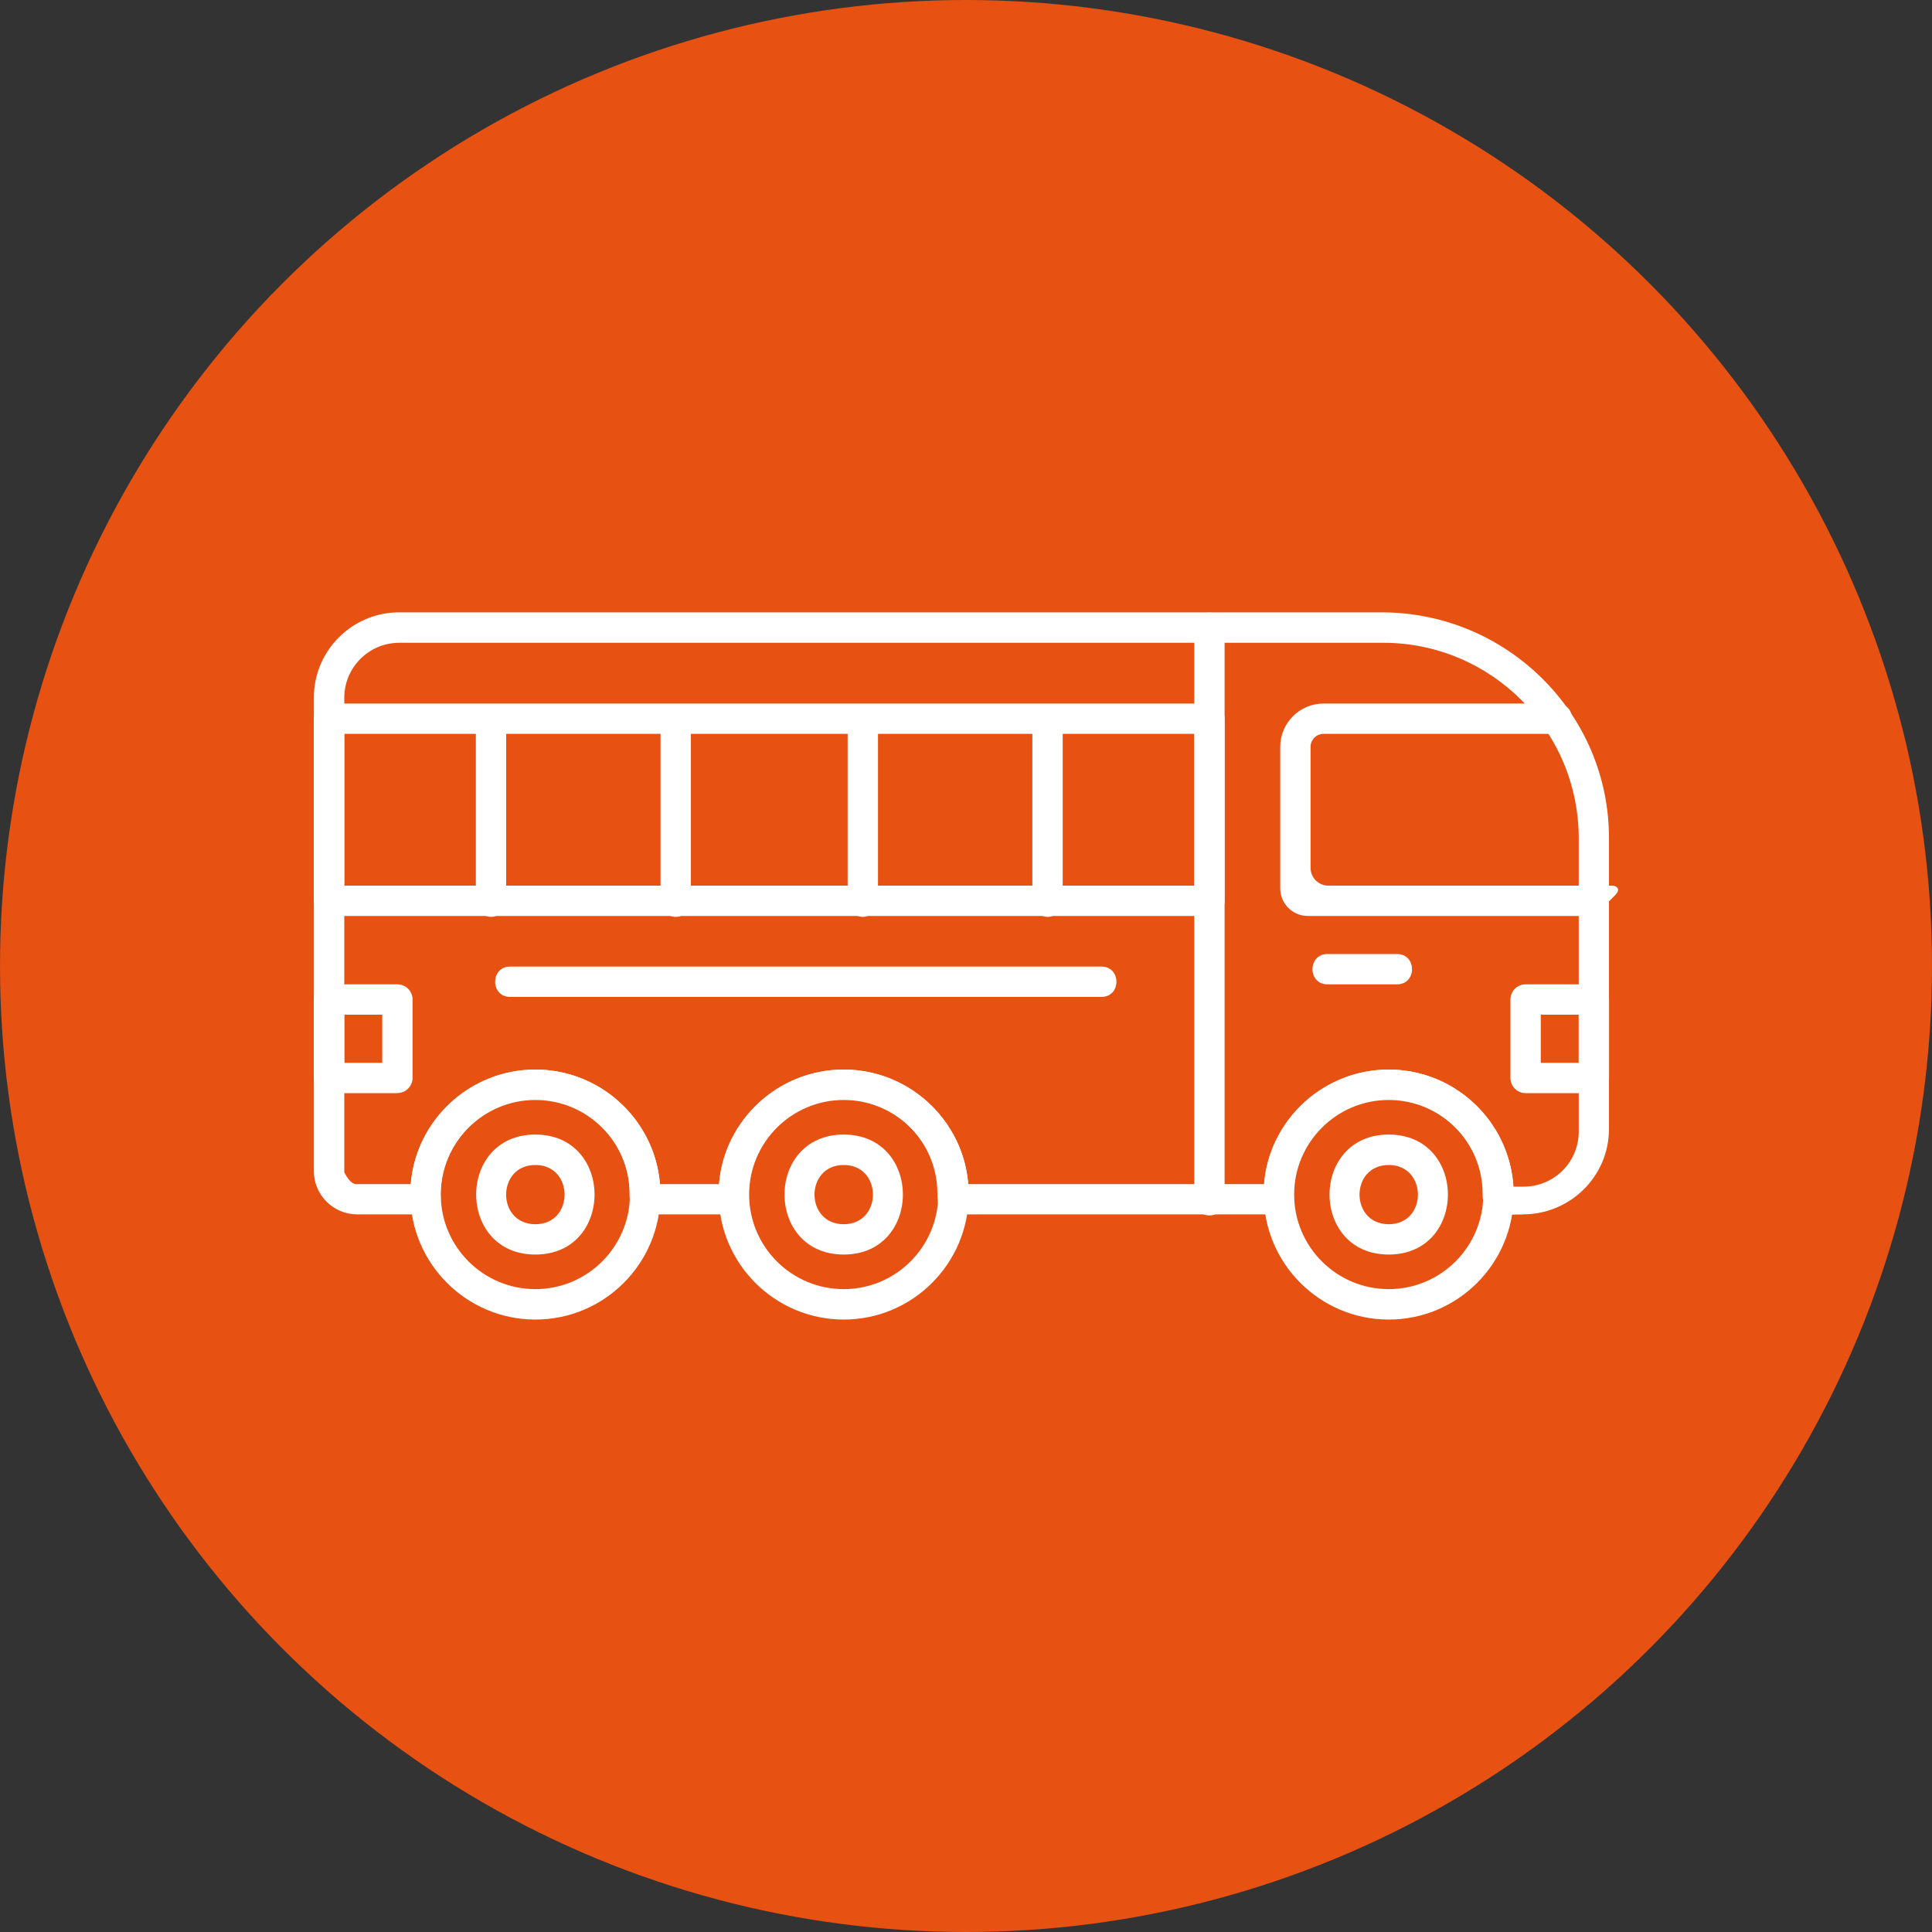 <?xml version="1.0" encoding="UTF-8"?>
<svg id="Ebene_1" data-name="Ebene 1" xmlns="http://www.w3.org/2000/svg" viewBox="0 0 200 200">
  <rect x="0" y="0" width="200" height="200" fill="#333333" stroke="none"/>
  <defs>
    <style>
      .cls-1 {
        fill: #fff;
        fill-rule: evenodd;
      }

      .cls-2 {
        fill: #e75112;
      }
    </style>
  </defs>
  <circle class="cls-2" cx="100" cy="100" r="100"/>
  <g id="Layer_1">
    <path class="cls-1" d="m157.67,125.72c-2.95,0-4.19.42-4.19-2.16,0-5.39-4.42-9.78-9.86-9.78s-10.13,4.67-9.85,10.3c.05.89-.68,1.63-1.57,1.63h-33.61c-1.49,0-1.55-1.31-1.55-2.16,0-5.39-4.39-9.78-9.78-9.78s-10.06,4.7-9.77,10.29c.05.89-.67,1.65-1.57,1.65h-9.2c-1.49,0-1.55-1.31-1.55-2.16,0-5.39-4.39-9.78-9.78-9.78s-10.06,4.7-9.77,10.29c.05.89-.67,1.65-1.57,1.65h-7.08c-2.47,0-4.48-2.01-4.48-4.48v-49.01c0-4.87,3.96-8.83,8.83-8.83h101.69c12.98,0,23.55,10.48,23.55,23.35v30.14c0,4.87-3.99,8.83-8.9,8.83h0Zm-1.01-2.88h1.07c3.15,0,5.7-2.55,5.7-5.7v-30.35c0-11.18-9.07-20.25-20.25-20.25H41.34c-3.15,0-5.7,2.55-5.7,5.7v49.1s.59,1.34,1.33,1.24h5.55c.5-6.58,6.1-11.86,12.9-11.86s12.4,5.28,12.9,11.86h6.11c.5-6.58,6.1-11.86,12.9-11.86s12.4,5.28,12.9,11.86h30.62c.5-6.58,6.1-11.86,12.9-11.86s12.4,5.28,12.9,11.96v.16Z"/>
    <path class="cls-1" d="m165.05,94.82h-29.67c-1.58,0-2.85-1.28-2.85-2.85v-14.66c0-2.47,2.01-4.48,4.48-4.48h24.17c2.07,0,2.07,3.14,0,3.14h-24.17c-.74,0-1.34.6-1.34,1.34v12.53c0,1.02.82,1.84,1.84,1.84h29.25c.79,0,.98.46.42,1.01l-2.13,2.13Z"/>
    <path class="cls-1" d="m124.85,125.79c-.73-.16-1.22-.84-1.22-1.58v-59.24c0-2.07,3.14-2.07,3.14,0v59.28c0,.98-.9,1.76-1.92,1.53Z"/>
    <path class="cls-1" d="m125.2,94.82H34.07c-.87,0-1.57-.7-1.57-1.57v-18.85c0-.87.7-1.57,1.57-1.57h91.13c.87,0,1.57.7,1.57,1.57v18.85c0,.87-.7,1.57-1.57,1.57Zm-89.56-3.14h87.99v-15.71H35.64v15.71Z"/>
    <path class="cls-1" d="m50.64,94.9c-.8-.09-1.38-.81-1.38-1.62v-18.85c0-2.07,3.14-2.07,3.14,0v18.91c0,.93-.81,1.67-1.76,1.56Z"/>
    <path class="cls-1" d="m69.75,94.9c-.8-.1-1.37-.82-1.37-1.62v-18.85c0-2.07,3.14-2.07,3.14,0v18.91c0,.93-.81,1.68-1.77,1.56Z"/>
    <path class="cls-1" d="m89.13,94.9c-.8-.09-1.38-.81-1.38-1.62v-18.85c0-2.07,3.14-2.07,3.14,0v18.91c0,.93-.81,1.67-1.76,1.56Z"/>
    <path class="cls-1" d="m108.24,94.9c-.8-.1-1.37-.82-1.37-1.62v-18.85c0-2.07,3.14-2.07,3.14,0v18.91c0,.93-.81,1.68-1.77,1.56Z"/>
    <path class="cls-1" d="m143.76,136.6c-7.13,0-12.94-5.8-12.94-12.94s5.8-12.94,12.94-12.94,12.94,5.8,12.94,12.94-5.8,12.94-12.94,12.94h0Zm0-22.73c-5.4,0-9.79,4.39-9.79,9.79s4.39,9.79,9.79,9.79,9.79-4.39,9.79-9.79-4.39-9.79-9.79-9.79Z"/>
    <path class="cls-1" d="m87.34,136.6c-7.13,0-12.94-5.8-12.94-12.94s5.8-12.94,12.94-12.94,12.94,5.8,12.94,12.94c0,7.13-5.8,12.94-12.94,12.94Zm0-22.73c-5.4,0-9.79,4.39-9.79,9.79s4.39,9.79,9.79,9.79,9.79-4.39,9.79-9.79-4.39-9.79-9.79-9.79Z"/>
    <path class="cls-1" d="m55.42,136.6c-7.13,0-12.94-5.8-12.94-12.94s5.8-12.94,12.94-12.94,12.94,5.8,12.94,12.94-5.8,12.94-12.94,12.94Zm0-22.73c-5.4,0-9.79,4.39-9.79,9.79s4.39,9.79,9.79,9.79,9.79-4.39,9.79-9.79-4.39-9.79-9.79-9.79Z"/>
    <path class="cls-1" d="m143.76,129.87c-8.17,0-8.17-12.42,0-12.42s8.17,12.42,0,12.42Zm0-9.27c-4.03,0-4.03,6.13,0,6.13s4.03-6.13,0-6.13Z"/>
    <path class="cls-1" d="m87.34,129.87c-8.17,0-8.17-12.42,0-12.42s8.17,12.42,0,12.42Zm0-9.27c-4.03,0-4.03,6.13,0,6.13s4.04-6.13,0-6.13Z"/>
    <path class="cls-1" d="m55.42,129.87c-8.17,0-8.17-12.42,0-12.42s8.17,12.42,0,12.42Zm0-9.27c-4.03,0-4.04,6.13,0,6.13s4.03-6.13,0-6.13Z"/>
    <path class="cls-1" d="m165,113.16h-7.07c-.87,0-1.57-.7-1.57-1.57v-8.12c0-.87.7-1.57,1.57-1.57h7.07c.87,0,1.57.7,1.57,1.57v8.1c0,.87-.7,1.58-1.57,1.58h0Zm-5.5-3.14h3.93v-4.98h-3.93v4.98Z"/>
    <path class="cls-1" d="m41.14,113.16h-7.07c-.87,0-1.57-.7-1.57-1.57v-8.12c0-.87.7-1.57,1.57-1.57h7.07c.87,0,1.57.7,1.57,1.57v8.1c0,.87-.7,1.58-1.57,1.58h0Zm-5.5-3.14h3.93v-4.98h-3.93v4.98Z"/>
    <path class="cls-1" d="m114.02,103.2h-61.21c-2.07,0-2.07-3.14,0-3.14h61.21c2.07,0,2.07,3.14,0,3.14Z"/>
    <path class="cls-1" d="m144.62,101.9h-7.2c-2.07,0-2.07-3.14,0-3.14h7.2c2.07,0,2.07,3.14,0,3.14Z"/>
  </g>
</svg>